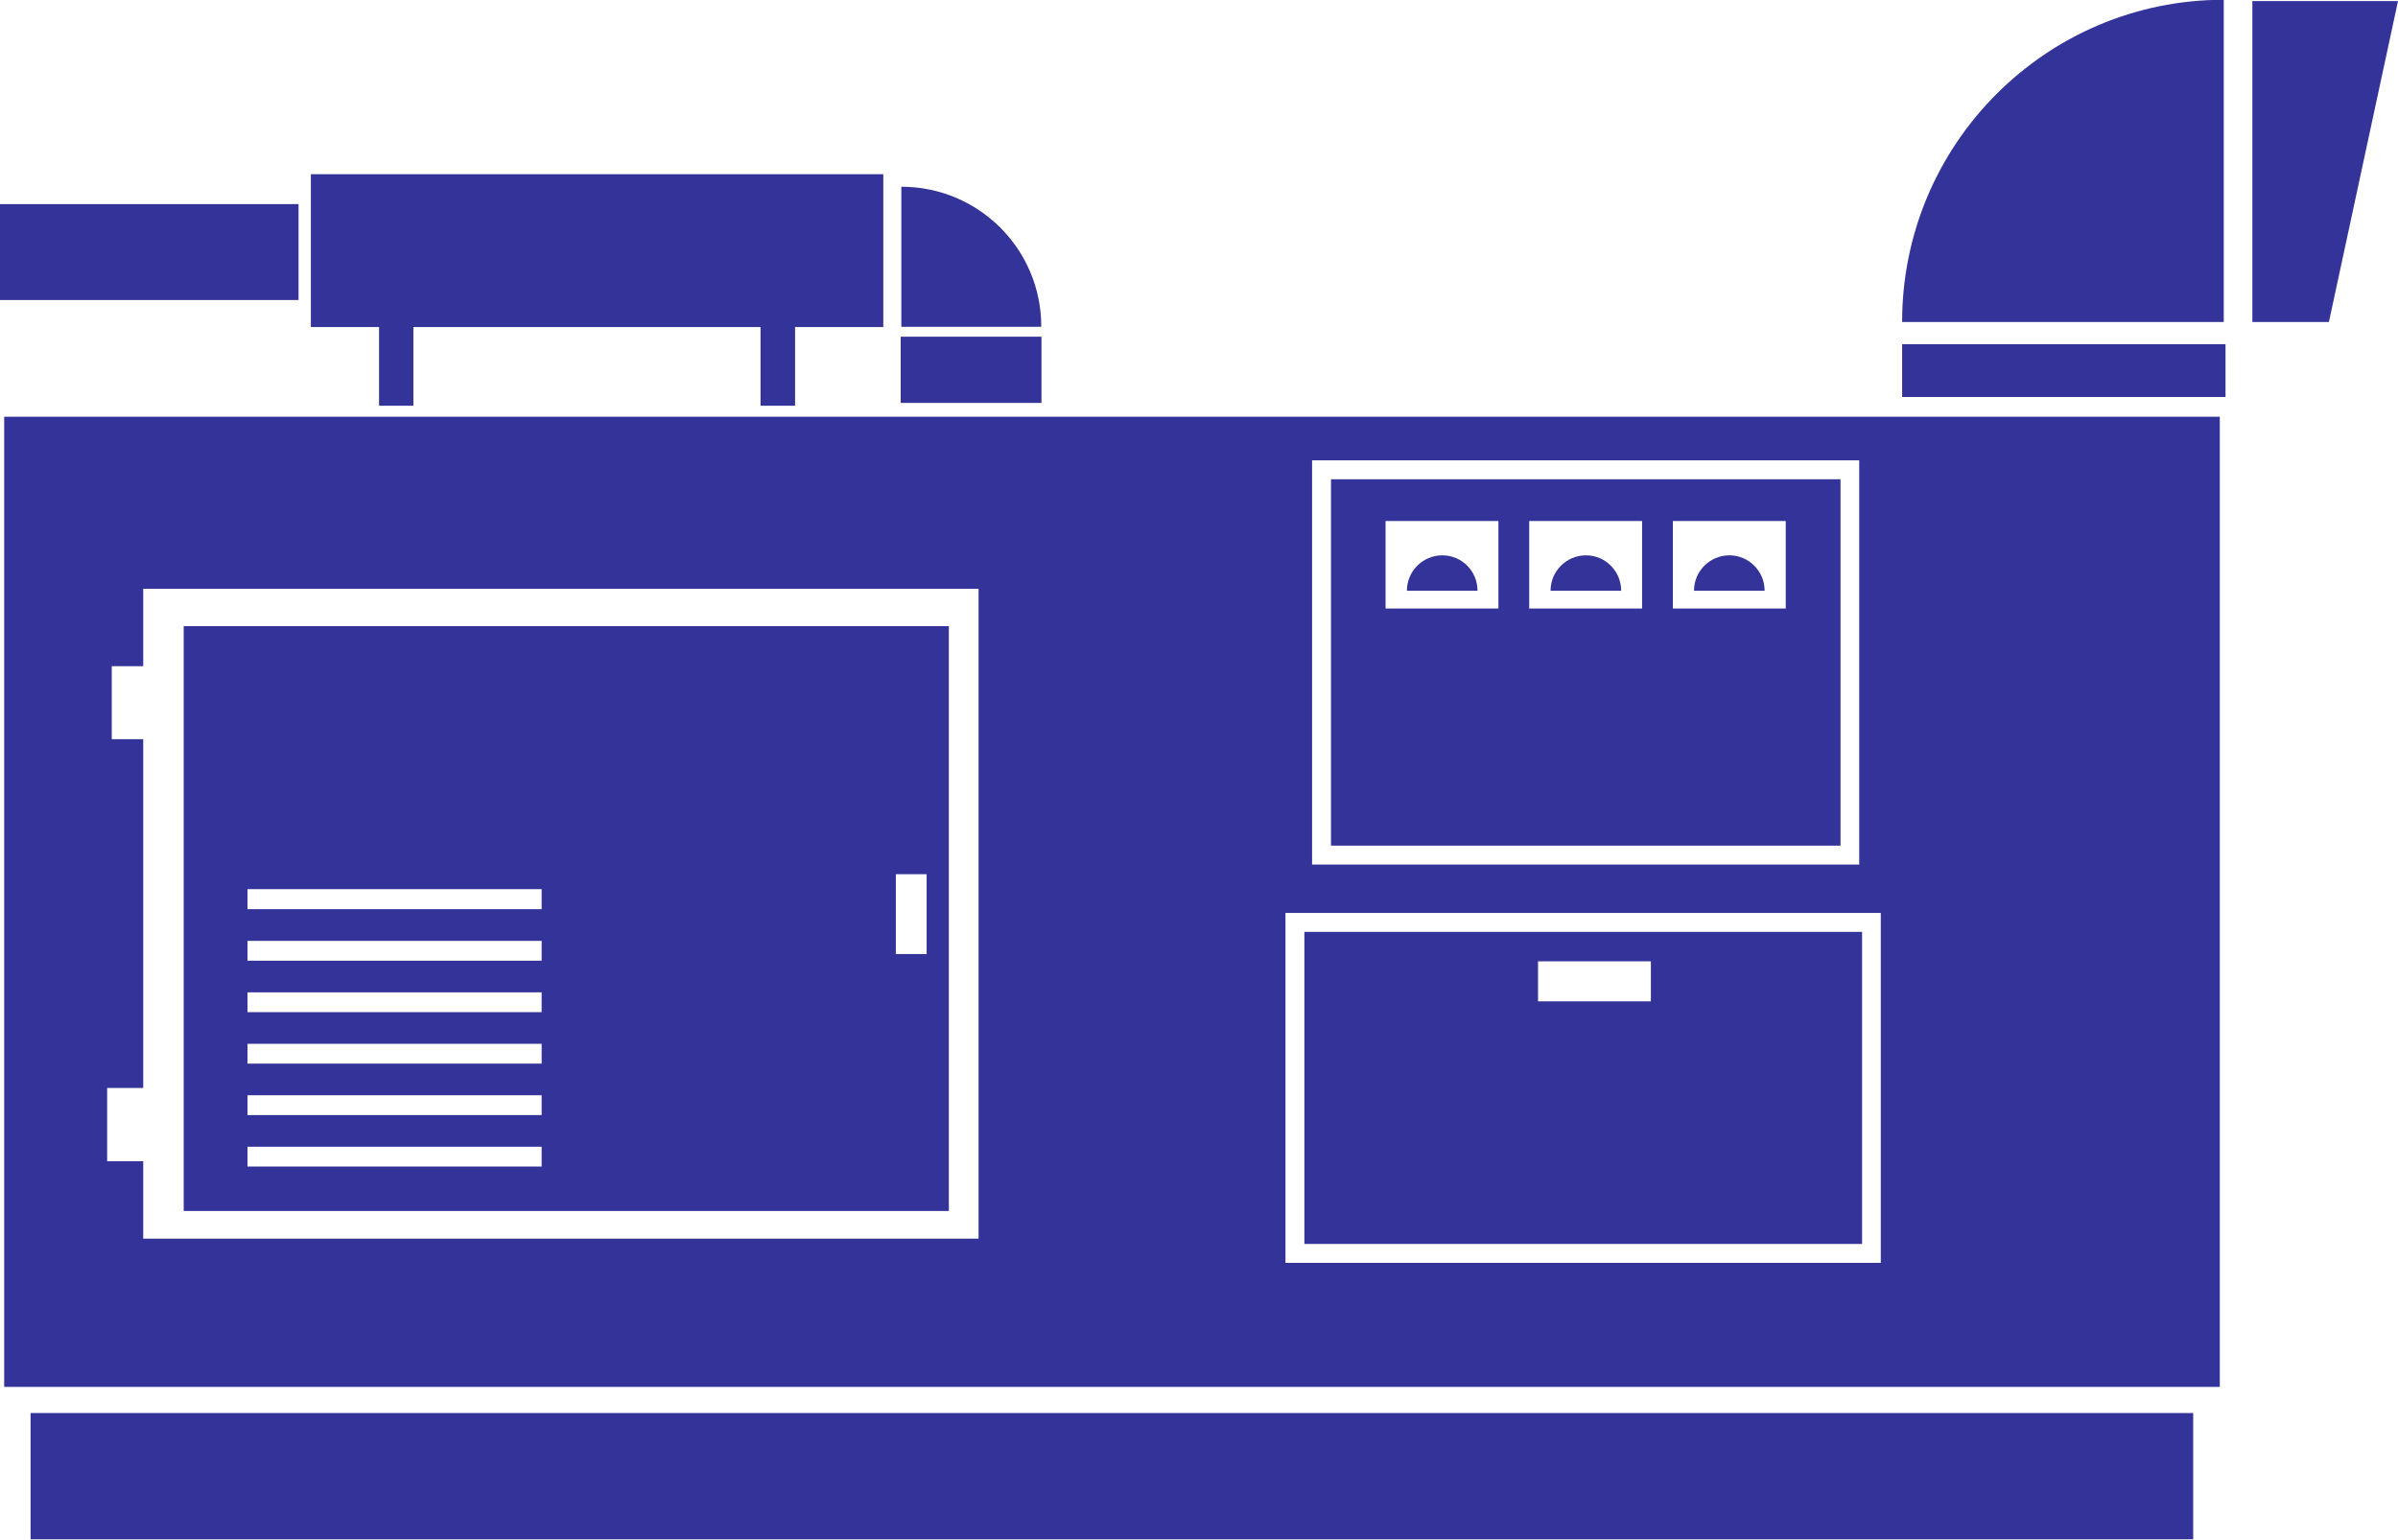 <?xml version="1.0" encoding="utf-8"?>
<svg xmlns="http://www.w3.org/2000/svg"
	xmlns:xlink="http://www.w3.org/1999/xlink"
	width="109px" height="70px" viewBox="0 0 109 70">
<path fillRule="evenodd" d="M 105.86 14.64C 105.86 14.64 102.38 14.64 102.38 14.64 102.38 14.64 102.38 0.05 102.38 0.05 102.38 0.05 109 0.05 109 0.05 109 0.05 105.86 14.64 105.86 14.64ZM 86.46 15.65C 86.46 15.65 101.16 15.65 101.16 15.65 101.16 15.65 101.16 18.05 101.16 18.05 101.16 18.05 86.46 18.05 86.46 18.05 86.46 18.05 86.46 15.65 86.46 15.65ZM 101.08-0.01C 101.08-0.01 101.08 14.64 101.08 14.64 101.08 14.64 86.46 14.64 86.46 14.64 86.46 6.55 93.01-0.01 101.08-0.01ZM 40.94 15.31C 40.94 15.31 47.34 15.31 47.34 15.31 47.34 15.31 47.34 18.32 47.34 18.32 47.34 18.32 40.94 18.32 40.94 18.32 40.94 18.32 40.94 15.31 40.94 15.31ZM 40.97 8.49C 44.49 8.49 47.34 11.34 47.33 14.86 47.33 14.86 40.97 14.86 40.97 14.86 40.97 14.86 40.97 8.49 40.97 8.49ZM 36.14 18.45C 36.14 18.45 34.57 18.45 34.57 18.45 34.57 18.45 34.57 14.87 34.57 14.87 34.57 14.87 18.79 14.87 18.79 14.87 18.79 14.87 18.79 18.45 18.79 18.45 18.79 18.45 17.23 18.45 17.23 18.45 17.23 18.45 17.23 14.87 17.23 14.87 17.23 14.87 14.13 14.87 14.13 14.87 14.13 14.87 14.13 7.92 14.13 7.92 14.13 7.92 40.15 7.92 40.15 7.92 40.15 7.92 40.15 14.87 40.15 14.87 40.15 14.87 36.14 14.87 36.14 14.87 36.14 14.87 36.14 18.45 36.14 18.45ZM 0 9.28C 0 9.28 13.57 9.28 13.57 9.28 13.57 9.28 13.57 13.64 13.57 13.64 13.57 13.64 0 13.64 0 13.64 0 13.64 0 9.28 0 9.28ZM 100.9 63.06C 100.9 63.06 0.19 63.06 0.19 63.06 0.19 63.06 0.19 18.95 0.19 18.95 0.19 18.95 100.9 18.95 100.9 18.95 100.9 18.95 100.9 63.06 100.9 63.06ZM 44.48 26.77C 44.48 26.77 6.51 26.77 6.51 26.77 6.51 26.77 6.51 30.29 6.51 30.29 6.51 30.29 5.08 30.29 5.08 30.29 5.08 30.29 5.08 33.61 5.08 33.61 5.08 33.61 6.51 33.61 6.51 33.61 6.51 33.61 6.51 49.47 6.51 49.47 6.51 49.47 4.87 49.47 4.87 49.47 4.87 49.47 4.87 52.8 4.87 52.8 4.87 52.8 6.51 52.8 6.51 52.8 6.51 52.8 6.51 56.32 6.51 56.32 6.51 56.32 44.48 56.32 44.48 56.32 44.48 56.32 44.48 26.77 44.48 26.77ZM 84.51 20.93C 84.51 20.93 59.64 20.93 59.64 20.93 59.64 20.93 59.64 39.31 59.64 39.31 59.64 39.31 84.51 39.31 84.51 39.31 84.51 39.31 84.51 20.93 84.51 20.93ZM 85.49 41.51C 85.49 41.51 58.43 41.51 58.43 41.51 58.43 41.51 58.43 57.42 58.43 57.42 58.43 57.42 85.49 57.42 85.49 57.42 85.49 57.42 85.49 41.51 85.49 41.51ZM 84.64 56.56C 84.64 56.56 59.29 56.56 59.29 56.56 59.29 56.56 59.29 42.37 59.29 42.37 59.29 42.37 84.64 42.37 84.64 42.37 84.64 42.37 84.64 56.56 84.64 56.56ZM 75.04 43.71C 75.04 43.71 69.91 43.71 69.91 43.71 69.91 43.71 69.91 45.53 69.91 45.53 69.91 45.53 75.04 45.53 75.04 45.53 75.04 45.53 75.04 43.71 75.04 43.71ZM 83.66 38.45C 83.66 38.45 60.5 38.45 60.5 38.45 60.5 38.45 60.5 21.79 60.5 21.79 60.5 21.79 83.66 21.79 83.66 21.79 83.66 21.79 83.66 38.45 83.66 38.45ZM 68.11 23.69C 68.11 23.69 62.98 23.69 62.98 23.69 62.98 23.69 62.98 27.67 62.98 27.67 62.98 27.67 68.11 27.67 68.11 27.67 68.11 27.67 68.11 23.69 68.11 23.69ZM 74.64 23.69C 74.64 23.69 69.51 23.69 69.51 23.69 69.51 23.69 69.51 27.67 69.51 27.67 69.51 27.67 74.64 27.67 74.64 27.67 74.64 27.67 74.64 23.69 74.64 23.69ZM 81.17 23.69C 81.17 23.69 76.04 23.69 76.04 23.69 76.04 23.69 76.04 27.67 76.04 27.67 76.04 27.67 81.17 27.67 81.17 27.67 81.17 27.67 81.17 23.69 81.17 23.69ZM 78.61 25.25C 79.49 25.25 80.21 25.97 80.21 26.86 80.21 26.86 77 26.86 77 26.86 77 25.97 77.72 25.25 78.61 25.25ZM 72.09 25.25C 72.97 25.25 73.69 25.97 73.69 26.86 73.69 26.86 70.48 26.86 70.48 26.86 70.48 25.97 71.2 25.25 72.09 25.25ZM 65.56 25.25C 66.45 25.25 67.16 25.97 67.16 26.86 67.16 26.86 63.95 26.86 63.95 26.86 63.95 25.97 64.67 25.25 65.56 25.25ZM 43.13 55.06C 43.13 55.06 8.35 55.06 8.35 55.06 8.35 55.06 8.35 28.47 8.35 28.47 8.35 28.47 43.13 28.47 43.13 28.47 43.13 28.47 43.13 55.06 43.13 55.06ZM 24.62 40.43C 24.62 40.43 11.25 40.43 11.25 40.43 11.25 40.43 11.25 41.34 11.25 41.34 11.25 41.34 24.62 41.34 24.62 41.34 24.62 41.34 24.62 40.43 24.62 40.43ZM 24.62 42.78C 24.62 42.78 11.25 42.78 11.25 42.78 11.25 42.78 11.25 43.68 11.25 43.68 11.25 43.68 24.62 43.68 24.62 43.68 24.62 43.68 24.62 42.78 24.62 42.78ZM 24.62 45.12C 24.62 45.12 11.25 45.12 11.25 45.12 11.25 45.12 11.25 46.02 11.25 46.02 11.25 46.02 24.62 46.02 24.62 46.02 24.62 46.02 24.62 45.12 24.62 45.12ZM 24.62 47.46C 24.62 47.46 11.25 47.46 11.25 47.46 11.25 47.46 11.25 48.36 11.25 48.36 11.25 48.36 24.62 48.36 24.62 48.36 24.62 48.36 24.62 47.46 24.62 47.46ZM 24.62 49.8C 24.62 49.8 11.25 49.8 11.25 49.8 11.25 49.8 11.25 50.7 11.25 50.7 11.25 50.7 24.62 50.7 24.62 50.7 24.62 50.7 24.62 49.8 24.62 49.8ZM 24.62 52.14C 24.62 52.14 11.25 52.14 11.25 52.14 11.25 52.14 11.25 53.04 11.25 53.04 11.25 53.04 24.62 53.04 24.62 53.04 24.62 53.04 24.62 52.14 24.62 52.14ZM 42.12 39.75C 42.12 39.75 40.72 39.75 40.72 39.75 40.72 39.75 40.72 43.38 40.72 43.38 40.72 43.38 42.12 43.38 42.12 43.38 42.12 43.38 42.12 39.75 42.12 39.75ZM 99.69 69.99C 99.69 69.99 1.39 69.99 1.39 69.99 1.39 69.99 1.39 64.25 1.39 64.25 1.39 64.25 99.69 64.25 99.69 64.25 99.69 64.25 99.69 69.99 99.69 69.99Z" fill="rgb(51,51,153)"/></svg>